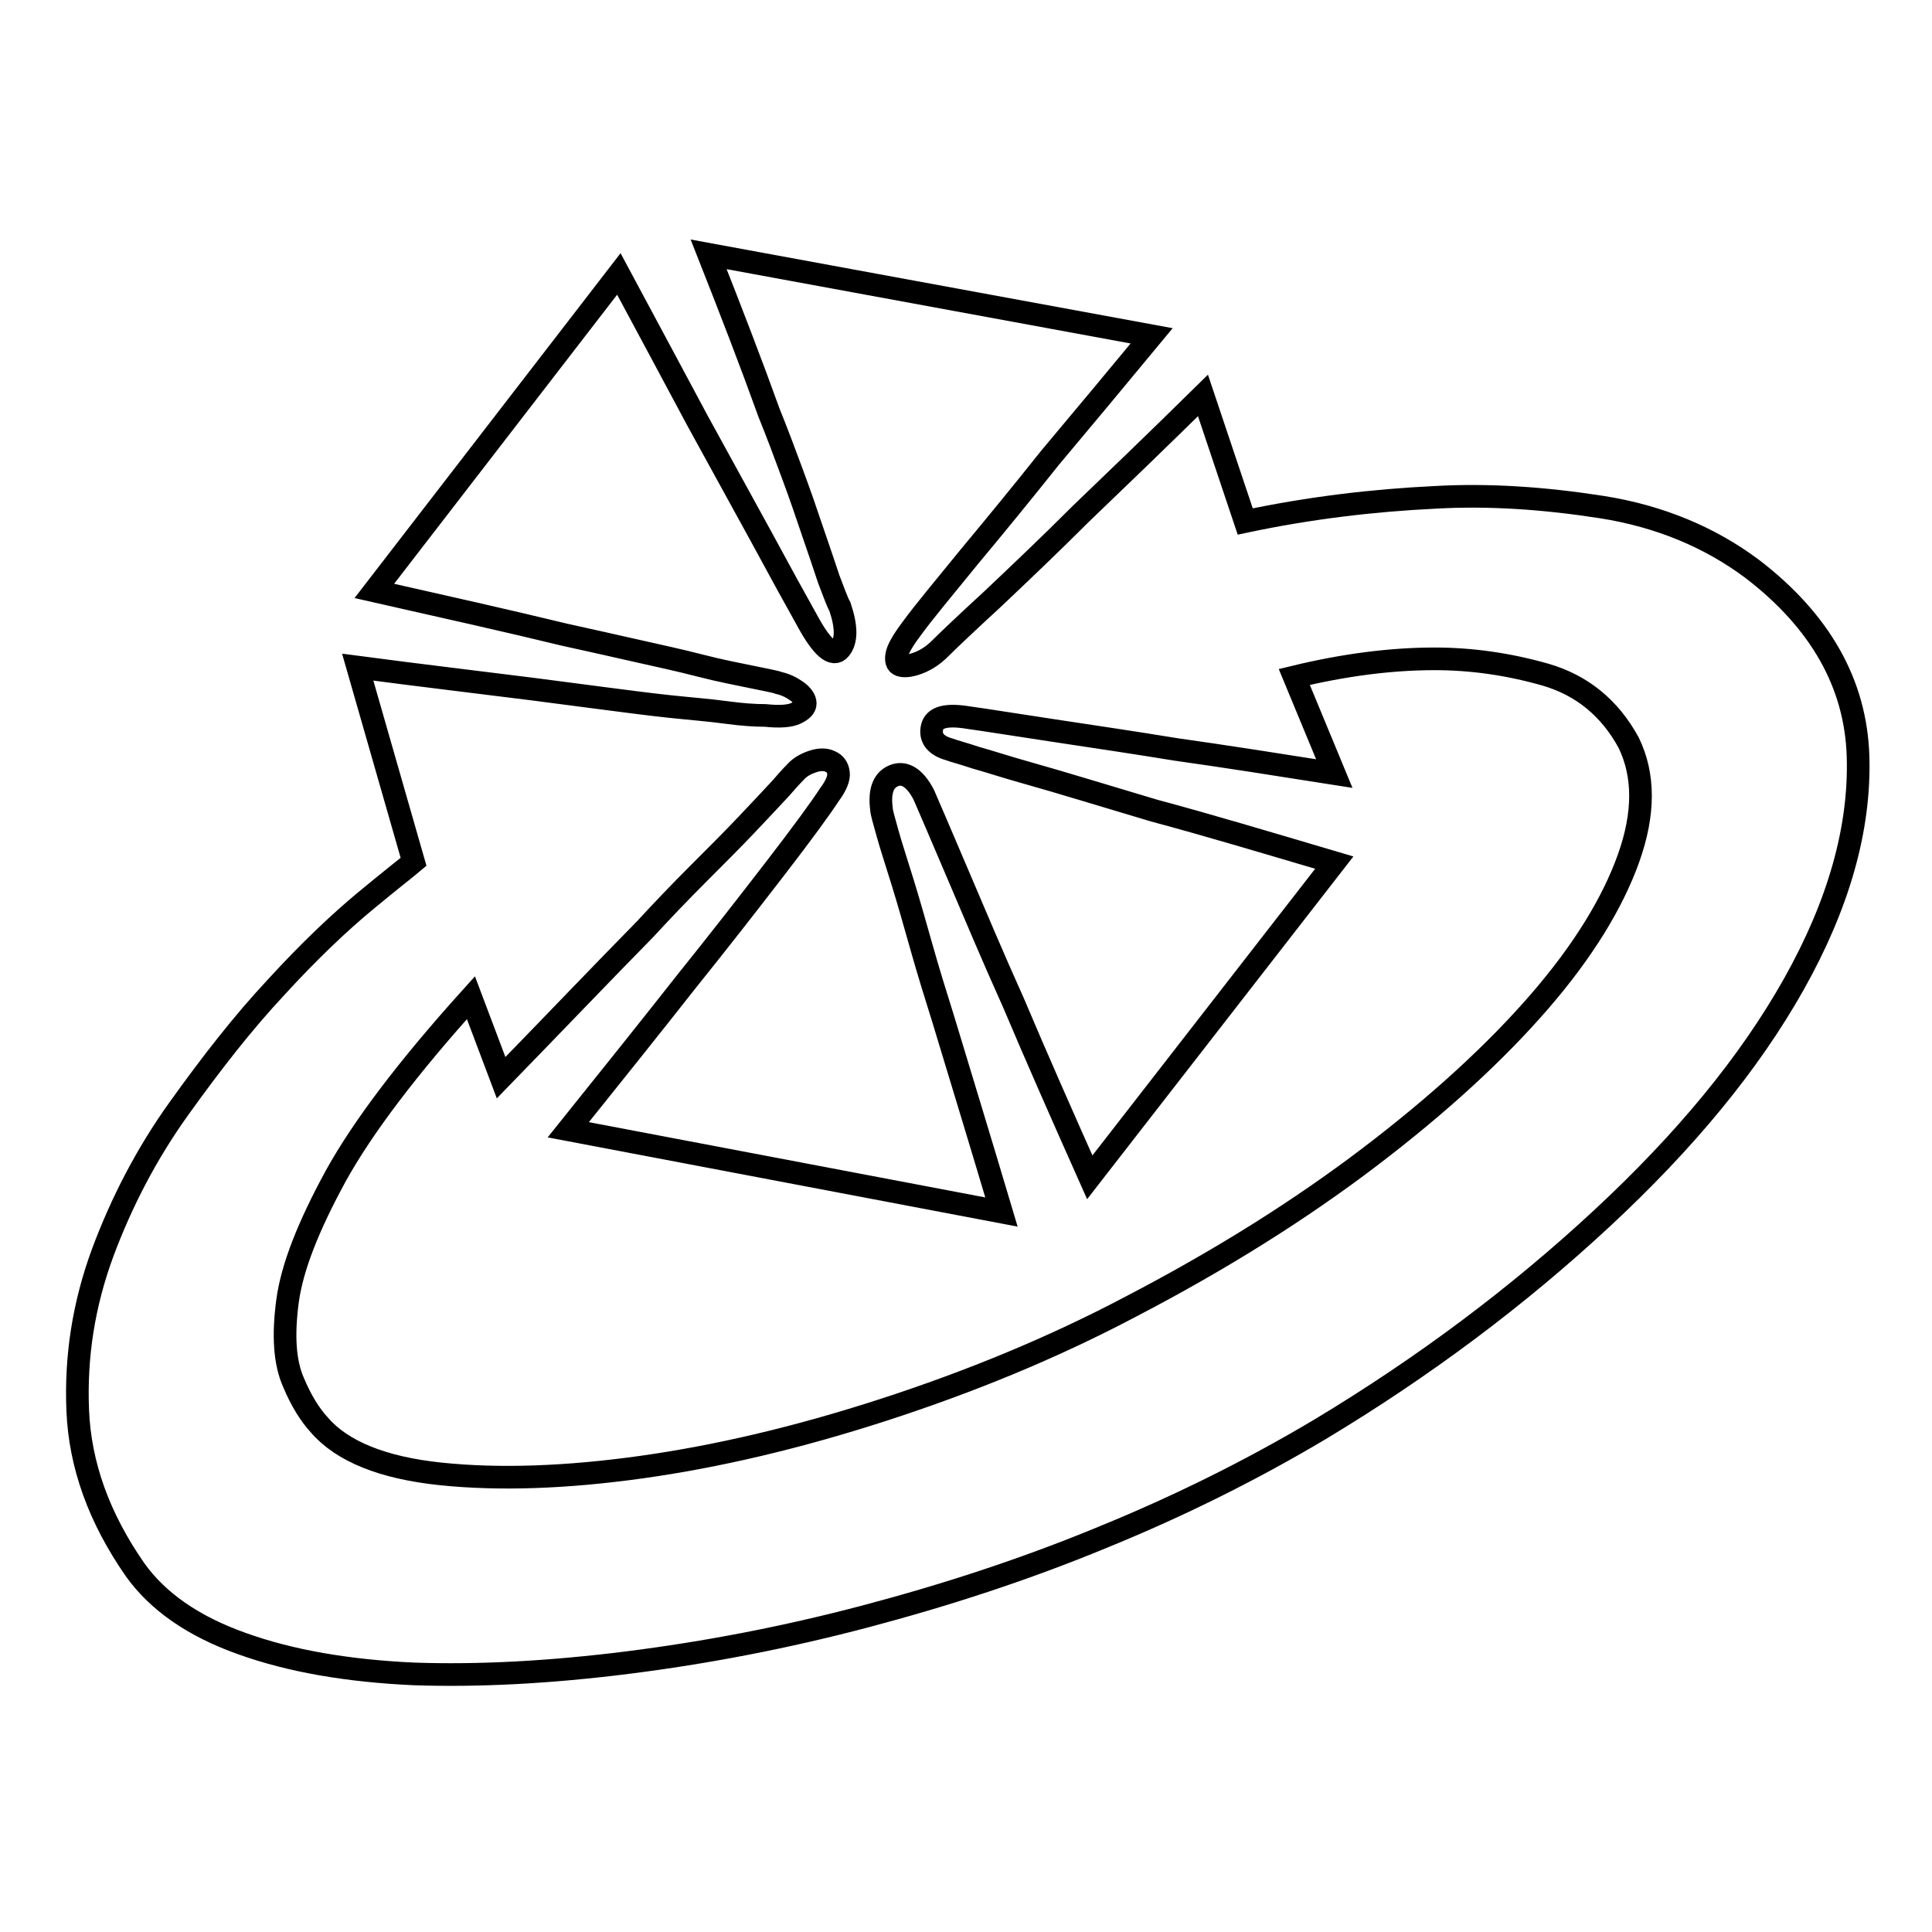 <?xml version="1.0" encoding="utf-8"?>
<!-- Svg Vector Icons : http://www.onlinewebfonts.com/icon -->
<!DOCTYPE svg PUBLIC "-//W3C//DTD SVG 1.1//EN" "http://www.w3.org/Graphics/SVG/1.1/DTD/svg11.dtd">
<svg version="1.1" xmlns="http://www.w3.org/2000/svg" xmlns:xlink="http://www.w3.org/1999/xlink" x="0px" y="0px" viewBox="0 0 256 256" enable-background="new 0 0 256 256" xml:space="preserve">
<g> <path stroke-width="3" fill-opacity="0" stroke="#000000"  d="M152.6,44.5c-4.8,5.8-9.3,11.2-13.5,16.2c-3.5,4.4-7.1,8.8-10.6,13c-3.5,4.3-6.1,7.4-7.7,9.6 c-1.2,1.6-1.9,2.8-2,3.6c-0.1,0.8,0.1,1.2,0.7,1.3c0.5,0.1,1.3,0,2.3-0.4c1-0.4,1.9-1,2.8-1.9c0.9-0.9,3.2-3.1,6.9-6.5 c3.7-3.5,7.6-7.2,11.7-11.3c4.8-4.6,10.2-9.8,16.2-15.7l5.6,16.7c8.5-1.8,16.9-2.8,25.2-3.2c7.1-0.4,14.4,0.1,22.1,1.3 c7.6,1.2,14.3,4,19.9,8.2c9,6.9,13.7,15.2,14,24.8s-2.6,19.7-8.5,30.2c-5.9,10.5-14.4,20.8-25.5,31.1 c-11.1,10.3-23.5,19.6-37.3,27.9c-8.9,5.3-18.5,10.1-28.8,14.3c-10.4,4.3-20.9,7.7-31.5,10.5s-21.1,4.8-31.4,6.1 c-10.3,1.3-19.8,1.8-28.4,1.5c-8.7-0.4-16.3-1.7-22.7-4c-6.5-2.3-11.2-5.6-14.2-9.8c-4.8-6.9-7.3-13.9-7.6-21.1 c-0.3-7.2,0.8-14.1,3.3-20.9c2.5-6.7,5.8-13.1,10.1-19.1c4.3-6,8.5-11.4,12.9-16.1c4.3-4.7,8.3-8.5,11.8-11.4 c3.5-2.9,5.7-4.6,6.4-5.2l-7.4-25.8c8.3,1.1,16,2,23.1,2.9c3,0.4,6.1,0.8,9.2,1.2s6.1,0.8,8.9,1.1c2.8,0.3,5.4,0.5,7.6,0.8 c2.2,0.3,3.9,0.4,5.2,0.4c1.9,0.2,3.3,0.1,4.1-0.3c0.8-0.4,1.2-0.8,1.2-1.3c0-0.5-0.4-1.1-1.1-1.6c-0.7-0.5-1.5-0.9-2.4-1.1 c-0.5-0.2-1.7-0.4-3.6-0.8c-1.9-0.4-4.1-0.8-6.8-1.5s-5.5-1.3-8.6-2c-3.1-0.7-6.2-1.4-9.4-2.1c-7.4-1.8-15.9-3.7-25.2-5.8l32.4-42 c3.7,6.9,7.2,13.4,10.4,19.4c2.8,5.1,5.6,10.2,8.4,15.3c2.7,5,4.8,8.8,6.2,11.3c1.9,3.5,3.4,4.8,4.3,3.7c0.9-1.1,0.9-2.9,0-5.6 c-0.4-0.7-0.8-1.9-1.5-3.7c-0.6-1.8-1.3-3.9-2.1-6.2c-0.8-2.4-1.7-5-2.7-7.7c-1-2.7-2-5.4-3.1-8.1c-2.3-6.4-5-13.4-8-21L152.6,44.5 z M42.3,188.8c3,3.5,8.4,5.7,16.1,6.5c7.7,0.8,16.6,0.5,26.6-0.9c10-1.4,20.7-3.9,32.1-7.6s22.4-8.2,32.8-13.7 c11.9-6.2,22.4-12.8,31.6-19.8c9.2-7,16.7-13.9,22.5-20.6c5.8-6.7,9.7-13.1,11.8-19c2.1-5.9,2.1-11,0-15.3c-2.5-4.6-6.2-7.6-11-9 c-4.9-1.4-9.8-2.1-14.7-2.1c-5.8,0-12,0.8-18.6,2.4l5.3,12.8c-7.6-1.2-14.6-2.3-21-3.2c-5.5-0.9-10.9-1.7-16.2-2.5s-9-1.4-11.2-1.7 c-3-0.5-4.6-0.1-4.9,1.3c-0.3,1.4,0.5,2.4,2.3,2.9c0.5,0.2,1.7,0.5,3.5,1.1c1.8,0.5,3.9,1.2,6.4,1.9s5.2,1.5,8.2,2.4l9,2.7 c7.1,1.9,15.1,4.3,23.9,6.9l-32.4,41.7c-3.7-8.3-7.1-16-10.1-23.1c-2.7-6-5.1-11.7-7.4-17.1c-2.3-5.4-3.8-8.9-4.5-10.5 c-1.2-2.3-2.6-3.1-4-2.5c-1.4,0.6-1.9,2.1-1.6,4.4c0,0.4,0.3,1.4,0.8,3.2c0.5,1.8,1.2,3.9,2,6.5c0.8,2.6,1.6,5.4,2.5,8.6 c0.9,3.2,1.9,6.4,2.9,9.6c2.3,7.6,4.9,16.1,7.7,25.5l-57.4-10.9c5.7-7.1,10.9-13.6,15.7-19.7c4.1-5.1,8-10.1,11.7-14.9 s6.1-8.1,7.2-9.8c0.9-1.2,1.3-2.2,1.2-2.9s-0.4-1.2-1.1-1.5c-0.6-0.3-1.4-0.3-2.3,0c-0.9,0.3-1.6,0.7-2.1,1.2 c-0.2,0.2-0.9,0.9-2.1,2.3c-1.2,1.3-2.8,3-4.6,4.9s-4,4.1-6.4,6.5c-2.4,2.4-4.7,4.8-7,7.3c-5.7,5.8-12,12.4-19.1,19.7l-4-10.6 c-8.3,9.2-14.3,17.1-17.9,23.6c-3.6,6.6-5.8,12.1-6.4,16.6c-0.6,4.5-0.4,8.1,0.8,10.8C39.9,185.6,41.1,187.5,42.3,188.8L42.3,188.8 z"/></g>
</svg>